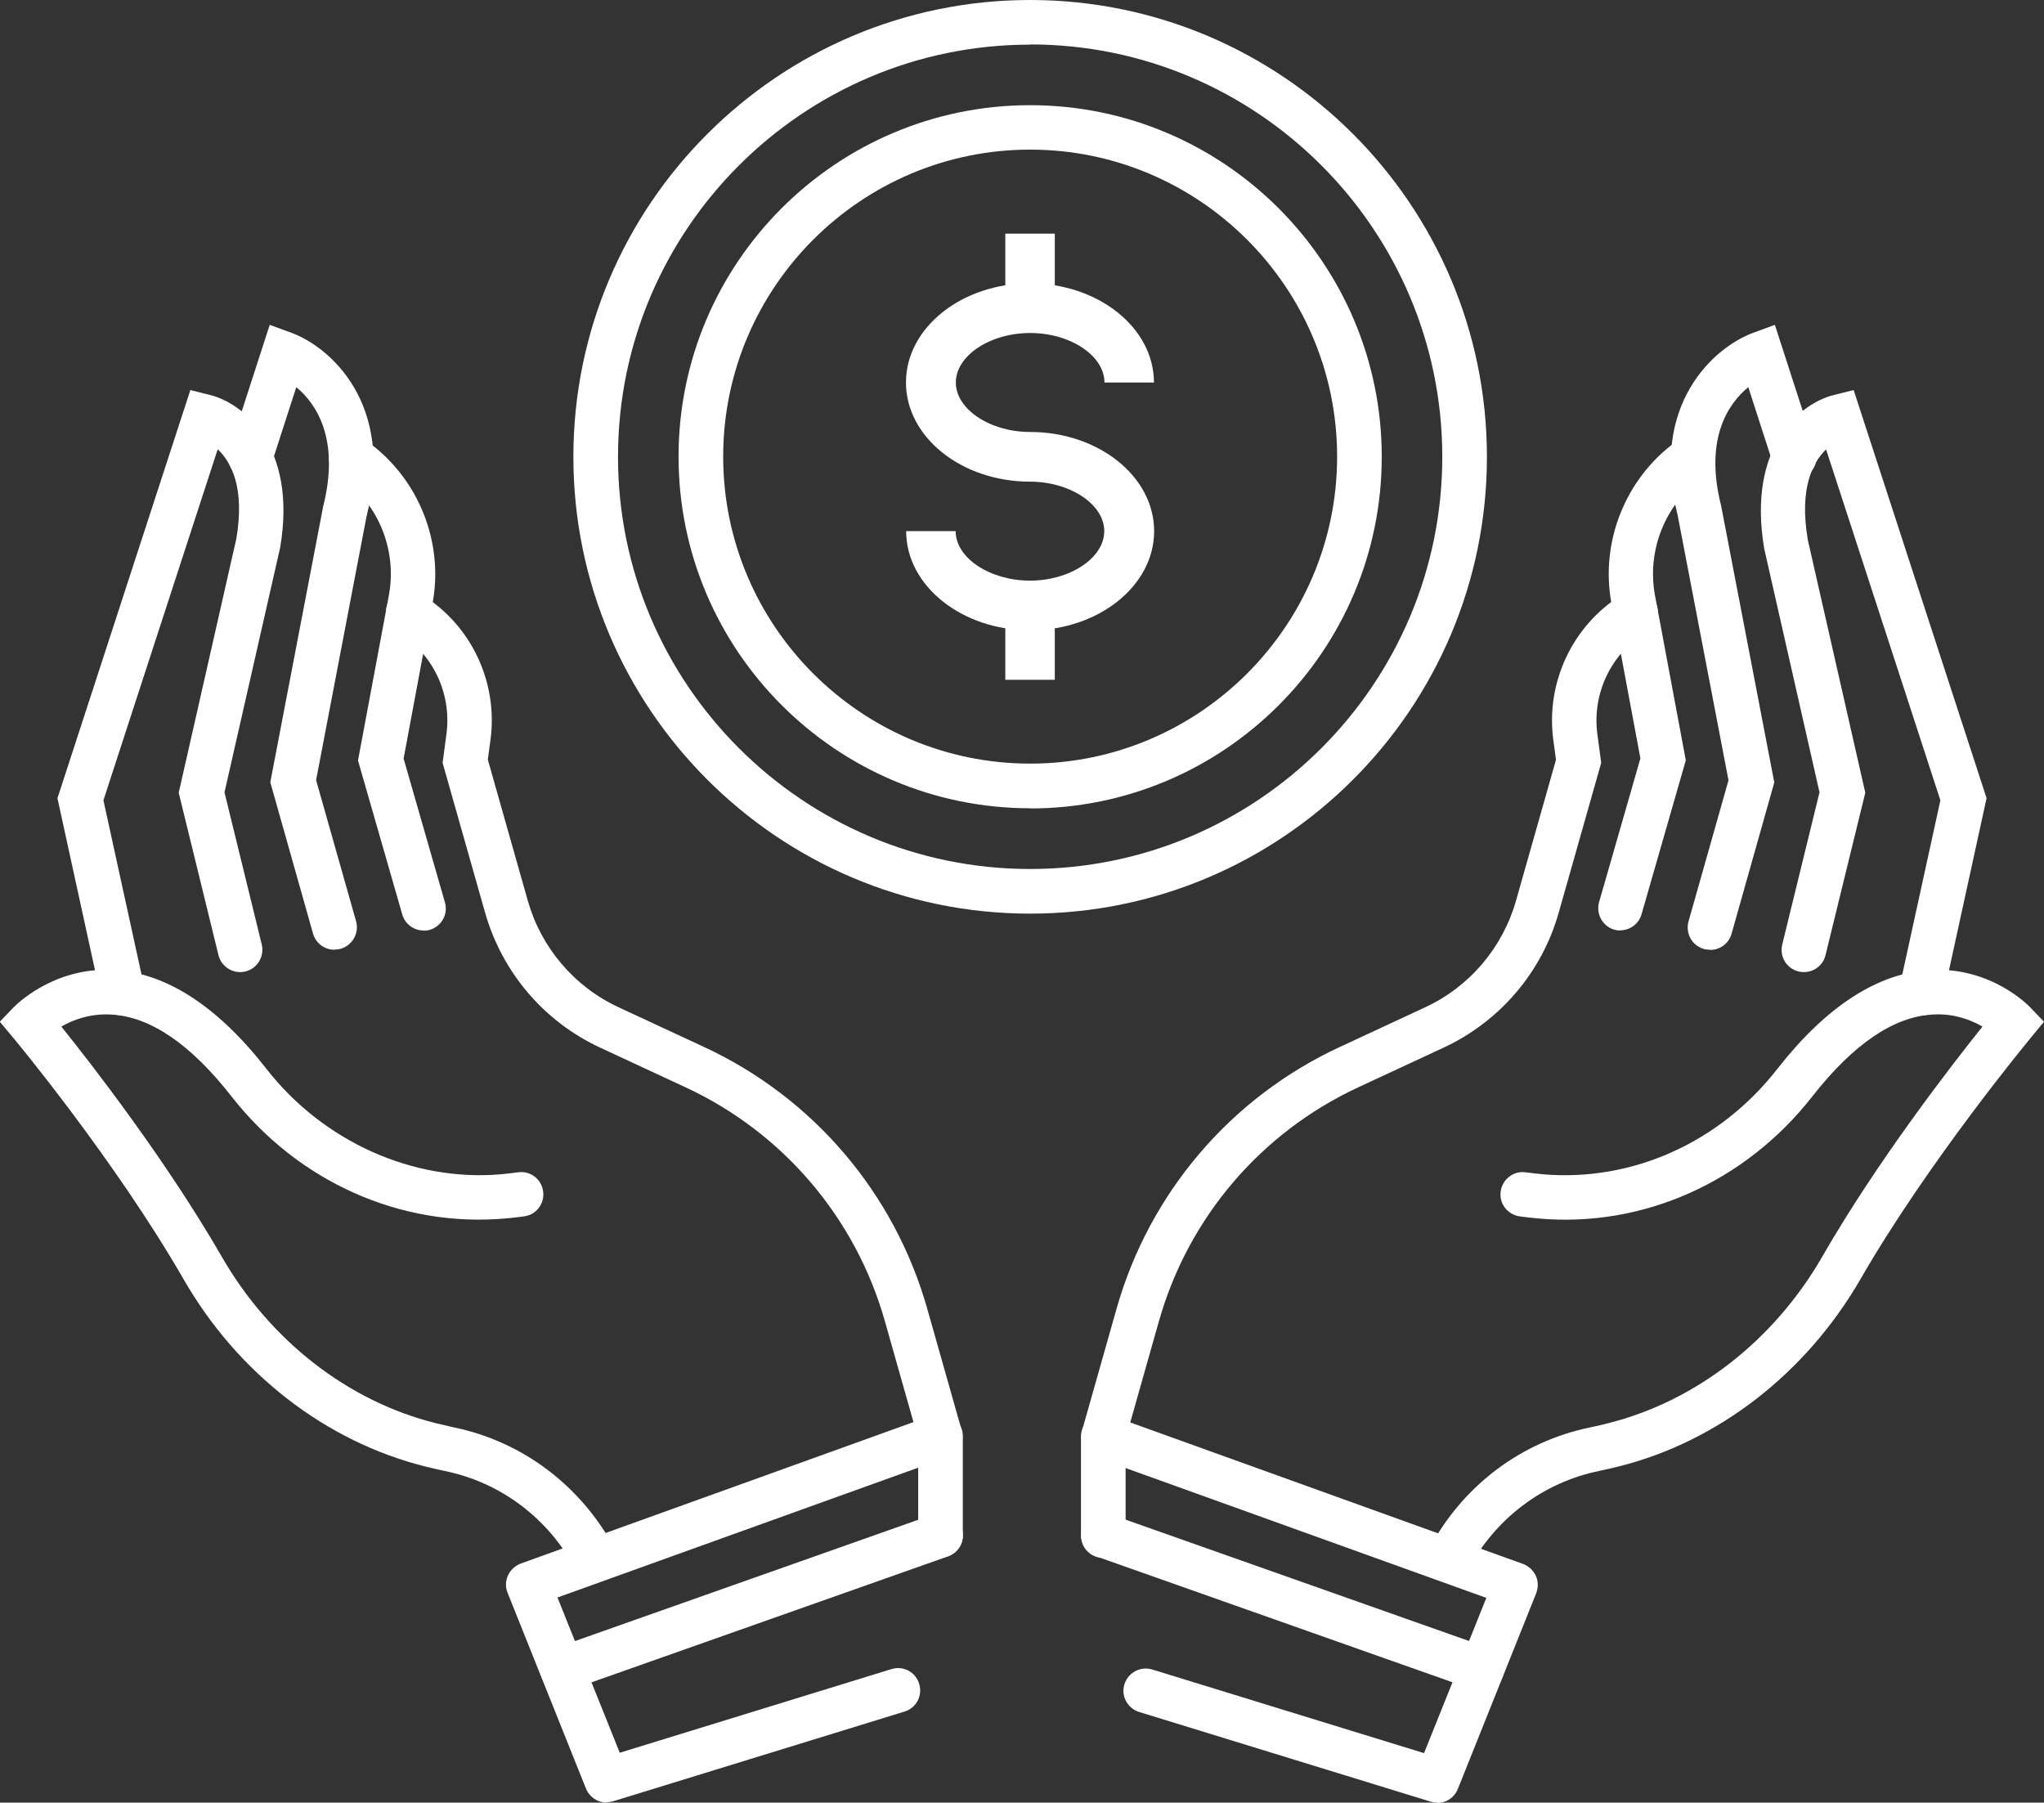 <?xml version="1.0" encoding="UTF-8"?><svg id="Capa_2" xmlns="http://www.w3.org/2000/svg" viewBox="0 0 105.34 92.89"><rect x="0" y="0" width="105.34" height="92.89" fill="#333333" stroke="none"/><defs><style>.cls-1{fill:#fff;stroke-width:0px;}</style></defs><g id="Capa_1-2"><path class="cls-1" d="m48.47,75.16c-.5,0-.96-.33-1.1-.84l-1.77-6.25c-1.51-5.32-5.25-9.71-10.27-12.04l-4.39-2.04c-2.9-1.34-5.06-3.88-5.94-6.96l-2.19-7.72.2-1.5c.27-2.07-.69-4.11-2.47-5.21l-.11-.07c-.54-.33-.7-1.04-.37-1.58.33-.54,1.04-.7,1.58-.37l.11.07c2.54,1.57,3.92,4.5,3.53,7.46l-.14,1.03,2.06,7.27c.69,2.43,2.4,4.44,4.69,5.5l4.39,2.04c5.63,2.61,9.82,7.53,11.51,13.5l1.77,6.25c.17.61-.18,1.24-.79,1.42-.1.03-.21.04-.31.04Z"/><path class="cls-1" d="m30.7,81.52c-.41,0-.81-.22-1.02-.61-1.4-2.66-3.87-4.52-6.76-5.11-.34-.07-.67-.15-1-.23-5.13-1.28-9.68-4.8-12.47-9.67-3.52-6.11-8.74-12.4-8.8-12.46l-.66-.79.71-.74c.08-.08,2.02-2.08,5.11-1.93,2.72.13,5.39,1.85,7.93,5.11,2.92,3.74,7.55,5.82,12.09,5.42.28-.03.57-.06.87-.1.63-.09,1.21.35,1.29.98.09.63-.35,1.21-.98,1.29-.33.05-.66.08-.98.11-5.38.47-10.65-1.88-14.1-6.29-2.1-2.69-4.18-4.11-6.2-4.22-1.1-.06-1.98.28-2.57.62,1.61,2,5.42,6.92,8.27,11.86,2.49,4.33,6.52,7.46,11.04,8.58.29.07.59.14.9.21,3.57.73,6.6,3.03,8.33,6.29.3.56.08,1.25-.48,1.55-.17.09-.35.13-.53.13Z"/><path class="cls-1" d="m6.33,52.33c-.53,0-1-.37-1.12-.9l-2.25-10.3.1-.3,6.75-20.73,1.04.26c1.63.41,4.48,2.58,3.59,7.85l-2.87,12.62,1.92,7.84c.15.62-.23,1.24-.84,1.39-.62.15-1.24-.23-1.39-.84l-2.05-8.37,2.97-13.09c.45-2.64-.27-3.96-.96-4.61l-5.89,18.09,2.12,9.69c.14.62-.26,1.23-.88,1.37-.08.02-.17.03-.25.03Z"/><path class="cls-1" d="m17.23,48.94c-.5,0-.96-.33-1.1-.84l-2.2-7.79,2.72-14.19c.89-3.52-.37-5.33-1.38-6.17l-1.28,3.96c-.19.6-.84.93-1.44.74-.6-.2-.93-.84-.74-1.45l2.09-6.46,1.12.41c1.98.73,5.35,3.65,3.87,9.46l-2.6,13.59,2.06,7.27c.17.61-.18,1.24-.79,1.42-.1.03-.21.04-.31.04Z"/><path class="cls-1" d="m21.83,47.95c-.5,0-.96-.33-1.1-.83l-2.28-7.93,1.59-8.51c.43-2.29-.51-4.66-2.39-6.03l-.24-.18c-.51-.37-.62-1.09-.25-1.6.37-.51,1.09-.62,1.6-.25l.24.18c2.59,1.9,3.88,5.16,3.29,8.31l-1.49,7.98,2.13,7.41c.18.61-.18,1.24-.79,1.42-.11.03-.21.04-.32.04Z"/><path class="cls-1" d="m31.27,92.89c-.46,0-.89-.28-1.07-.72l-4.04-10.09c-.12-.29-.11-.61.02-.9.13-.28.37-.5.66-.61l21.24-7.65c.35-.13.74-.07,1.05.14.31.21.49.57.49.94v5.11c0,.63-.51,1.15-1.15,1.15s-1.15-.51-1.15-1.15v-3.48l-18.59,6.69,3.21,8,14-4.31c.61-.19,1.25.15,1.43.76.19.61-.15,1.25-.76,1.43l-15.01,4.62c-.11.03-.23.05-.34.05Z"/><path class="cls-1" d="m28.98,87.16c-.47,0-.91-.29-1.08-.77-.21-.6.1-1.25.7-1.46l19.5-6.89c.6-.21,1.25.1,1.46.7.21.6-.1,1.25-.7,1.46l-19.5,6.89c-.13.04-.26.07-.38.07Z"/><path class="cls-1" d="m56.87,75.16c-.1,0-.21-.01-.31-.04-.61-.17-.96-.81-.79-1.42l1.77-6.25c1.69-5.97,5.88-10.89,11.51-13.5l4.39-2.04c2.29-1.06,4-3.07,4.69-5.5l2.06-7.26-.14-1.03c-.39-2.96.99-5.89,3.53-7.47l.11-.07c.54-.33,1.25-.17,1.58.37.33.54.17,1.25-.37,1.58l-.11.07c-1.77,1.1-2.74,3.15-2.47,5.21l.2,1.5-2.19,7.72c-.87,3.08-3.04,5.61-5.94,6.96l-4.39,2.04c-5.02,2.33-8.76,6.72-10.27,12.04l-1.77,6.25c-.14.51-.6.84-1.1.84Z"/><path class="cls-1" d="m74.65,81.52c-.18,0-.36-.04-.53-.13-.56-.3-.77-.99-.48-1.55,1.72-3.27,4.76-5.56,8.33-6.29.31-.06.61-.13.9-.21,4.53-1.13,8.55-4.26,11.04-8.58,2.84-4.94,6.66-9.86,8.26-11.86-.59-.34-1.48-.69-2.57-.62-2.02.11-4.1,1.54-6.2,4.22-3.45,4.41-8.72,6.77-14.1,6.29-.32-.03-.65-.06-.98-.11-.63-.09-1.07-.66-.98-1.29.09-.63.67-1.07,1.29-.98.3.04.58.07.87.1,4.6.4,9.12-1.62,12.09-5.42,2.54-3.25,5.21-4.97,7.93-5.11,3.12-.15,5.03,1.85,5.11,1.93l.71.74-.65.79c-.05.06-5.28,6.36-8.8,12.46-2.8,4.86-7.35,8.39-12.48,9.67-.32.08-.66.16-1,.23-2.89.59-5.36,2.46-6.76,5.11-.21.39-.6.61-1.02.61Z"/><path class="cls-1" d="m99.01,52.33c-.08,0-.16,0-.25-.03-.62-.14-1.01-.75-.88-1.37l2.12-9.69-5.89-18.08c-.68.65-1.4,1.99-.94,4.67l2.96,13.02-2.05,8.37c-.15.62-.77.99-1.39.84-.62-.15-.99-.77-.84-1.39l1.92-7.84-2.85-12.56c-.9-5.34,1.94-7.51,3.57-7.91l1.04-.26,6.85,21.03-2.25,10.3c-.12.54-.59.9-1.12.9Z"/><path class="cls-1" d="m88.12,48.94c-.1,0-.21-.01-.31-.04-.61-.17-.96-.81-.79-1.42l2.06-7.27-2.62-13.66c-1.46-5.75,1.91-8.67,3.89-9.4l1.12-.41,2.09,6.46c.2.6-.14,1.25-.74,1.45-.6.2-1.25-.14-1.44-.74l-1.28-3.96c-1.02.84-2.28,2.64-1.4,6.11l2.74,14.26-2.2,7.79c-.14.51-.6.84-1.1.84Z"/><path class="cls-1" d="m83.52,47.95c-.11,0-.21-.01-.32-.04-.61-.18-.96-.81-.79-1.42l2.13-7.41-1.49-7.98c-.59-3.15.7-6.41,3.28-8.31l.24-.18c.51-.37,1.23-.26,1.6.25.37.51.26,1.23-.25,1.6l-.24.18c-1.88,1.38-2.81,3.74-2.39,6.03l1.59,8.51-2.28,7.93c-.14.5-.6.83-1.1.83Z"/><path class="cls-1" d="m74.07,92.89c-.11,0-.23-.02-.34-.05l-15.02-4.62c-.61-.19-.95-.83-.76-1.43.19-.61.83-.94,1.43-.76l14.01,4.31,3.21-8-18.59-6.69v3.48c0,.63-.51,1.15-1.15,1.15s-1.15-.51-1.15-1.15v-5.11c0-.37.18-.72.49-.94.31-.22.7-.27,1.05-.14l21.24,7.65c.29.11.53.33.66.61.13.28.13.61.02.9l-4.04,10.09c-.18.45-.61.72-1.07.72Z"/><path class="cls-1" d="m76.37,87.16c-.13,0-.26-.02-.38-.07l-19.5-6.89c-.6-.21-.91-.87-.7-1.46.21-.6.87-.91,1.46-.7l19.5,6.89c.6.21.91.87.7,1.46-.17.47-.61.77-1.08.77Z"/><path class="cls-1" d="m53.09,47.08c-12.98,0-23.54-10.56-23.54-23.54S40.11,0,53.09,0s23.54,10.56,23.54,23.54-10.56,23.54-23.54,23.54Zm0-44.78c-11.71,0-21.24,9.53-21.24,21.24s9.53,21.24,21.24,21.24,21.24-9.53,21.24-21.24S64.8,2.29,53.09,2.29Z"/><path class="cls-1" d="m53.09,41.65c-9.99,0-18.12-8.13-18.12-18.12S43.1,5.42,53.09,5.42s18.12,8.13,18.12,18.12-8.13,18.12-18.12,18.12Zm0-33.94c-8.72,0-15.82,7.1-15.82,15.82s7.1,15.82,15.82,15.82,15.82-7.1,15.82-15.82-7.1-15.82-15.82-15.82Z"/><rect class="cls-1" x="51.81" y="12.04" width="2.55" height="3.83"/><path class="cls-1" d="m53.09,32.48c-3.52,0-6.39-2.29-6.39-5.11h2.55c0,1.38,1.76,2.55,3.83,2.55s3.83-1.17,3.83-2.55-1.76-2.55-3.83-2.55c-3.52,0-6.39-2.29-6.39-5.11s2.87-5.11,6.39-5.11,6.39,2.29,6.39,5.11h-2.55c0-1.38-1.76-2.55-3.83-2.55s-3.83,1.17-3.83,2.55,1.76,2.55,3.83,2.55c3.52,0,6.39,2.29,6.39,5.11s-2.87,5.11-6.39,5.11Z"/><rect class="cls-1" x="51.81" y="31.2" width="2.55" height="3.83"/></g></svg>